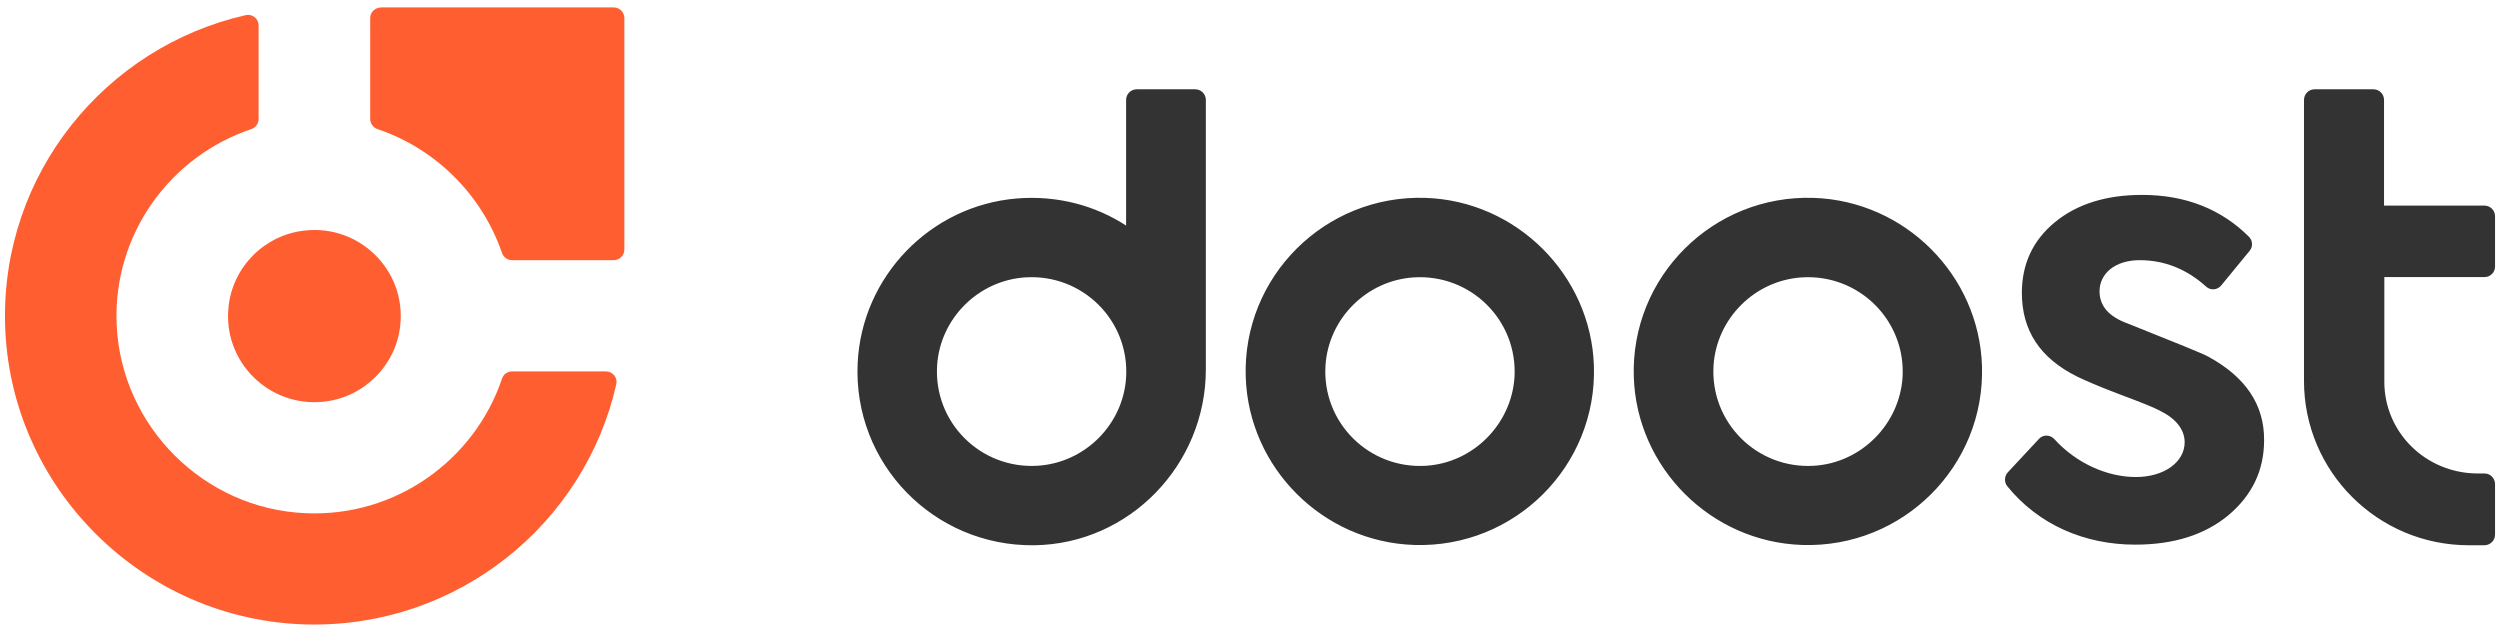 <svg xmlns="http://www.w3.org/2000/svg" width="158" height="40" viewBox="0 0 158 40">
    <g fill="none" fill-rule="evenodd">
        <g fill-rule="nonzero">
            <g>
                <path fill="#333" d="M157.687 16.855v-3.187c0-.375-.301-.675-.678-.675h-6.338V6.318c0-.375-.3-.675-.677-.675h-3.705c-.376 0-.677.3-.677.675v17.755c0 5.737 4.664 10.387 10.42 10.387h.977c.377 0 .678-.3.678-.675v-3.187c0-.375-.301-.675-.659-.675h-.432c-3.273 0-5.906-2.588-5.906-5.794v-6.618h6.338c.358 0 .659-.3.659-.656zm-86.499-2.587c-1.956-1.275-4.345-1.931-6.921-1.725-5.473.45-9.8 4.93-10.063 10.405-.3 6.356 4.815 11.587 11.154 11.512 6.037-.075 10.852-5.1 10.852-11.118V6.318c0-.375-.301-.675-.677-.675h-3.687c-.376 0-.677.3-.677.675v7.95h.019zm-5.605 15.167c-3.61.225-6.583-2.737-6.357-6.337.188-2.962 2.596-5.38 5.586-5.568 3.611-.225 6.583 2.737 6.357 6.337-.188 2.962-2.595 5.38-5.586 5.568zm73.972-6.9c-.338-.187-2.05-.88-5.059-2.08-1.204-.431-1.805-1.106-1.805-2.044 0-1.106.959-1.968 2.539-1.968 1.56 0 2.971.562 4.194 1.668.282.263.715.225.96-.075l1.786-2.175c.226-.262.207-.656-.038-.9-1.749-1.743-4.006-2.643-6.752-2.643-2.276 0-4.119.581-5.51 1.725-1.392 1.143-2.088 2.643-2.088 4.462 0 2.381 1.147 4.143 3.517 5.306.47.225 1.354.618 2.652 1.106 1.354.506 2.2.844 2.539 1.031 1.034.506 1.58 1.2 1.58 2.006 0 1.238-1.28 2.194-3.085 2.194-1.824 0-3.78-.881-5.153-2.4-.264-.281-.715-.3-.978 0l-1.956 2.1c-.226.244-.245.618-.038.881 1.975 2.437 4.89 3.693 8.088 3.693 2.426 0 4.4-.618 5.905-1.874 1.505-1.275 2.238-2.85 2.238-4.725.02-2.25-1.184-4.012-3.536-5.287zM90.09 12.506c-6.357-.206-11.567 4.987-11.36 11.324.188 5.738 4.871 10.425 10.645 10.612 6.358.206 11.567-4.987 11.36-11.324-.188-5.737-4.89-10.424-10.645-10.612zm.038 16.93c-3.611.225-6.583-2.737-6.357-6.337.188-2.962 2.595-5.38 5.586-5.568 3.61-.225 6.583 2.737 6.357 6.337-.207 2.962-2.615 5.38-5.586 5.568zm24.488-16.93c-6.357-.206-11.567 4.987-11.36 11.324.188 5.738 4.871 10.425 10.645 10.612 6.357.206 11.567-4.987 11.36-11.324-.188-5.737-4.871-10.424-10.645-10.612zm.038 16.93c-3.612.225-6.583-2.737-6.358-6.337.189-2.962 2.596-5.38 5.586-5.568 3.612-.225 6.583 2.737 6.358 6.337-.207 2.962-2.615 5.38-5.586 5.568z" transform="translate(-165 -20) translate(165 20)"/>
                <path fill="#FF5E31" d="M15.535.956c.414-.094.809.225.809.656v5.906c0 .3-.188.544-.452.638-5.116 1.706-8.764 6.637-8.52 12.355.282 6.43 5.51 11.662 11.962 11.924 5.737.244 10.683-3.412 12.395-8.512.094-.281.357-.45.64-.45h5.924c.432 0 .752.394.658.806-1.994 8.831-10.025 15.393-19.523 15.187C9.028 39.24.564 30.804.32 20.436.093 10.968 6.676 2.962 15.535.956zm3.743 13.612c3.46-.375 6.394 2.53 6.018 6-.263 2.512-2.294 4.555-4.833 4.818-3.461.375-6.395-2.531-6.019-6 .263-2.531 2.295-4.556 4.834-4.818zM38.782.468c.376 0 .677.3.677.676v14.624c0 .375-.301.675-.677.675h-6.414c-.3 0-.545-.188-.64-.45-1.26-3.675-4.194-6.6-7.88-7.837-.263-.094-.451-.357-.451-.638V1.144c0-.375.3-.657.677-.675z" transform="translate(-165 -20) translate(165 20)"/>
            </g>
        </g>
    </g>
</svg>
